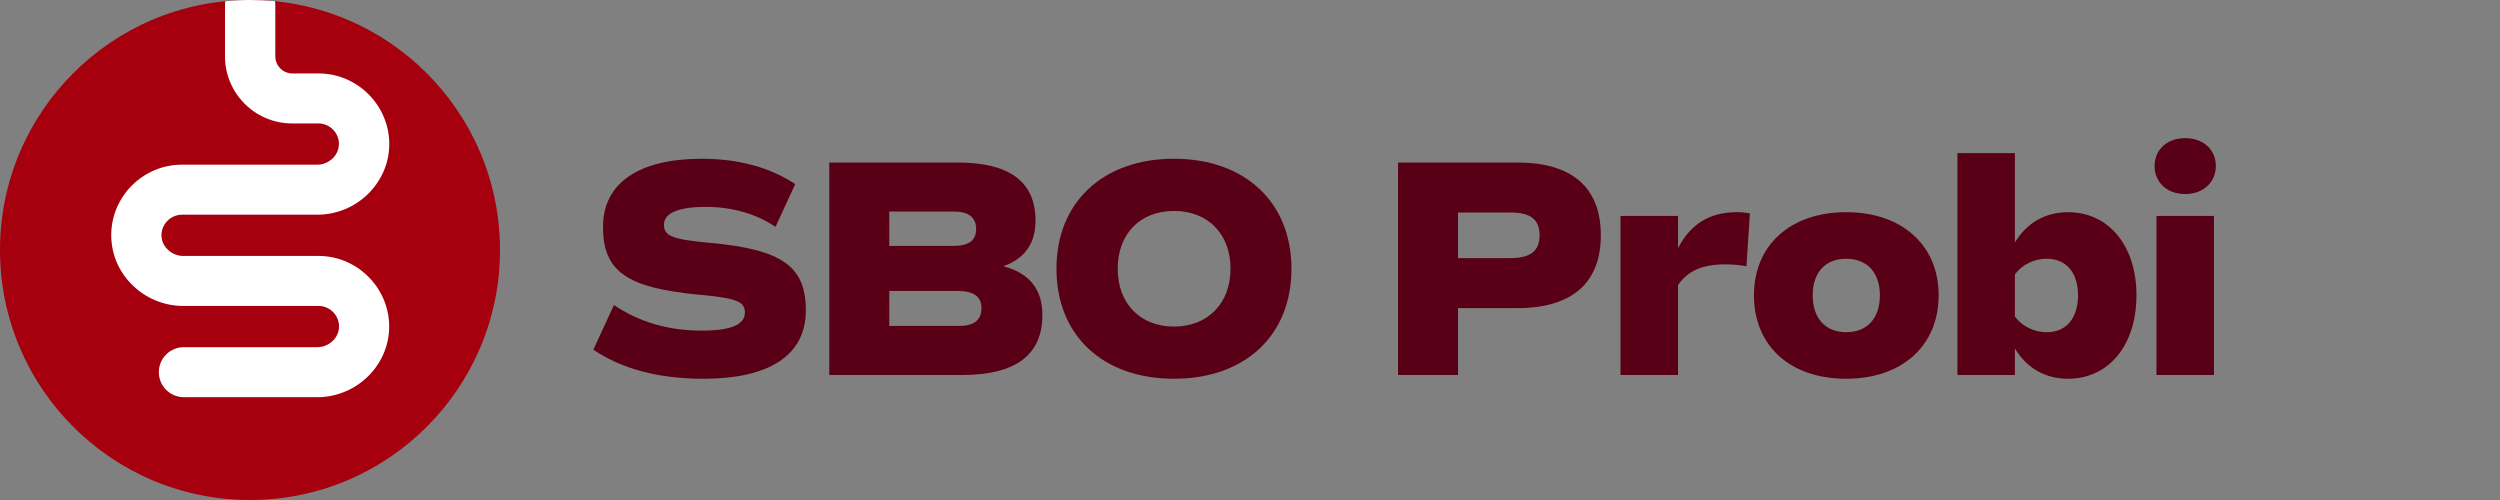 <?xml version="1.0" encoding="UTF-8"?>
<svg data-bbox="0 0 212.72 48" viewBox="0 0 240 48" height="48" width="240" xmlns="http://www.w3.org/2000/svg" data-type="color">
    <rect x="0" y="0" width="240" height="48" fill="#808080" stroke="none"/>
    <g>
        <path d="m56.96 33.57 1.98-4.29c2.37 1.62 5.22 2.46 8.4 2.46 2.82 0 4.17-.57 4.17-1.74 0-1.05-.78-1.38-4.41-1.71-6.96-.66-9.21-2.25-9.21-6.51s3.51-6.54 9.48-6.54c3.54 0 6.57.84 8.97 2.43l-1.89 4.11c-1.92-1.29-4.2-1.92-6.72-1.92s-3.99.57-3.99 1.71c0 1.08.78 1.41 4.38 1.74 6.96.63 9.24 2.25 9.24 6.48s-3.36 6.57-9.84 6.57c-4.32 0-7.86-.96-10.56-2.79" fill="#590016" data-color="1"/>
        <path d="M100.07 30.24c0 3.84-2.58 5.76-7.71 5.76H79.61V15.6h12.33q7.47 0 7.47 5.58c0 2.19-1.02 3.63-3.09 4.38 2.52.66 3.75 2.22 3.75 4.68m-14.7-6.63h6.12c1.5 0 2.22-.51 2.22-1.62s-.72-1.68-2.1-1.68h-6.24zm8.85 5.97c0-1.11-.75-1.65-2.28-1.65h-6.57v3.36h6.69q2.16 0 2.16-1.71" fill="#590016" data-color="1"/>
        <path d="M101.42 25.8c0-6.39 4.47-10.56 11.28-10.56s11.28 4.17 11.28 10.56-4.44 10.56-11.28 10.56-11.28-4.17-11.28-10.56m16.71 0c0-3.33-2.16-5.55-5.43-5.55s-5.4 2.22-5.4 5.55 2.16 5.55 5.4 5.55 5.43-2.22 5.43-5.55" fill="#590016" data-color="1"/>
        <path d="M153.68 22.59c0 4.56-2.76 6.99-8.01 6.99h-5.7V36h-5.76V15.6h11.46c5.25 0 8.01 2.4 8.01 6.99m-5.88 0c0-1.53-.87-2.19-2.82-2.19h-5.01v4.38h5.01c1.95 0 2.82-.69 2.82-2.19" fill="#590016" data-color="1"/>
        <path d="m167.99 20.49-.33 5.07c-.66-.12-1.38-.18-2.07-.18-2.16 0-3.57.63-4.5 1.98V36h-5.52V20.73h5.52v3.09c1.2-2.31 3.03-3.45 5.64-3.45.42 0 .87.03 1.26.12" fill="#590016" data-color="1"/>
        <path d="M168.38 28.35c0-4.83 3.51-7.98 8.85-7.98s8.88 3.15 8.88 7.98-3.51 8.01-8.88 8.01-8.85-3.15-8.85-8.01m12.09 0c0-2.19-1.23-3.51-3.24-3.51s-3.21 1.32-3.21 3.51 1.2 3.54 3.21 3.54 3.24-1.32 3.24-3.54" fill="#590016" data-color="1"/>
        <path d="M205.1 28.35c0 4.8-2.67 8.01-6.57 8.01-2.19 0-3.96-1.02-5.1-2.91V36h-5.52V14.7h5.52v8.58c1.14-1.89 2.91-2.91 5.1-2.91 3.9 0 6.57 3.21 6.57 7.98m-5.61 0c0-2.19-1.14-3.51-3-3.51-1.2 0-2.34.54-3.06 1.5v4.05c.72.96 1.86 1.5 3.06 1.5 1.86 0 3-1.32 3-3.54" fill="#590016" data-color="1"/>
        <path d="M206.84 15.93c0-1.56 1.2-2.67 2.94-2.67s2.94 1.11 2.94 2.67-1.2 2.7-2.94 2.7-2.94-1.11-2.94-2.7m.18 4.8h5.52V36h-5.52z" fill="#590016" data-color="1"/>
        <path fill="#a6000e" d="M48 24c0 13.255-10.745 24-24 24S0 37.255 0 24 10.745 0 24 0s24 10.745 24 24" data-color="2"/>
        <path d="M21.63.12c-.02.13-.03.25-.03.39v4.9c0 3.55 2.89 6.44 6.44 6.44h2.53c1.07 0 1.95.87 1.97 1.94 0 .5-.19.99-.56 1.37-.4.41-.96.65-1.52.65H17.45c-3.67 0-6.71 2.98-6.77 6.65-.03 1.8.65 3.51 1.94 4.82 1.3 1.33 3.1 2.09 4.95 2.09h13.01c1.07 0 1.95.87 1.97 1.94 0 .5-.19.99-.56 1.37-.4.41-.96.65-1.52.65H17.65c-1.33 0-2.4 1.07-2.4 2.4s1.07 2.4 2.4 2.4h12.82c1.85 0 3.65-.76 4.95-2.09 1.28-1.31 1.97-3.02 1.94-4.82-.07-3.66-3.11-6.65-6.77-6.65H17.58c-.57 0-1.12-.24-1.52-.65-.37-.38-.57-.87-.56-1.37.02-1.07.91-1.94 1.97-1.94h13.01c1.85 0 3.65-.76 4.95-2.09 1.28-1.31 1.97-3.02 1.94-4.82-.07-3.66-3.11-6.65-6.77-6.65h-2.53c-.9 0-1.64-.73-1.64-1.64V.5q0-.195-.03-.39C25.59.04 24.8 0 24 0s-1.59.04-2.37.12" fill="#ffffff" data-color="3"/>
    </g>
</svg>
